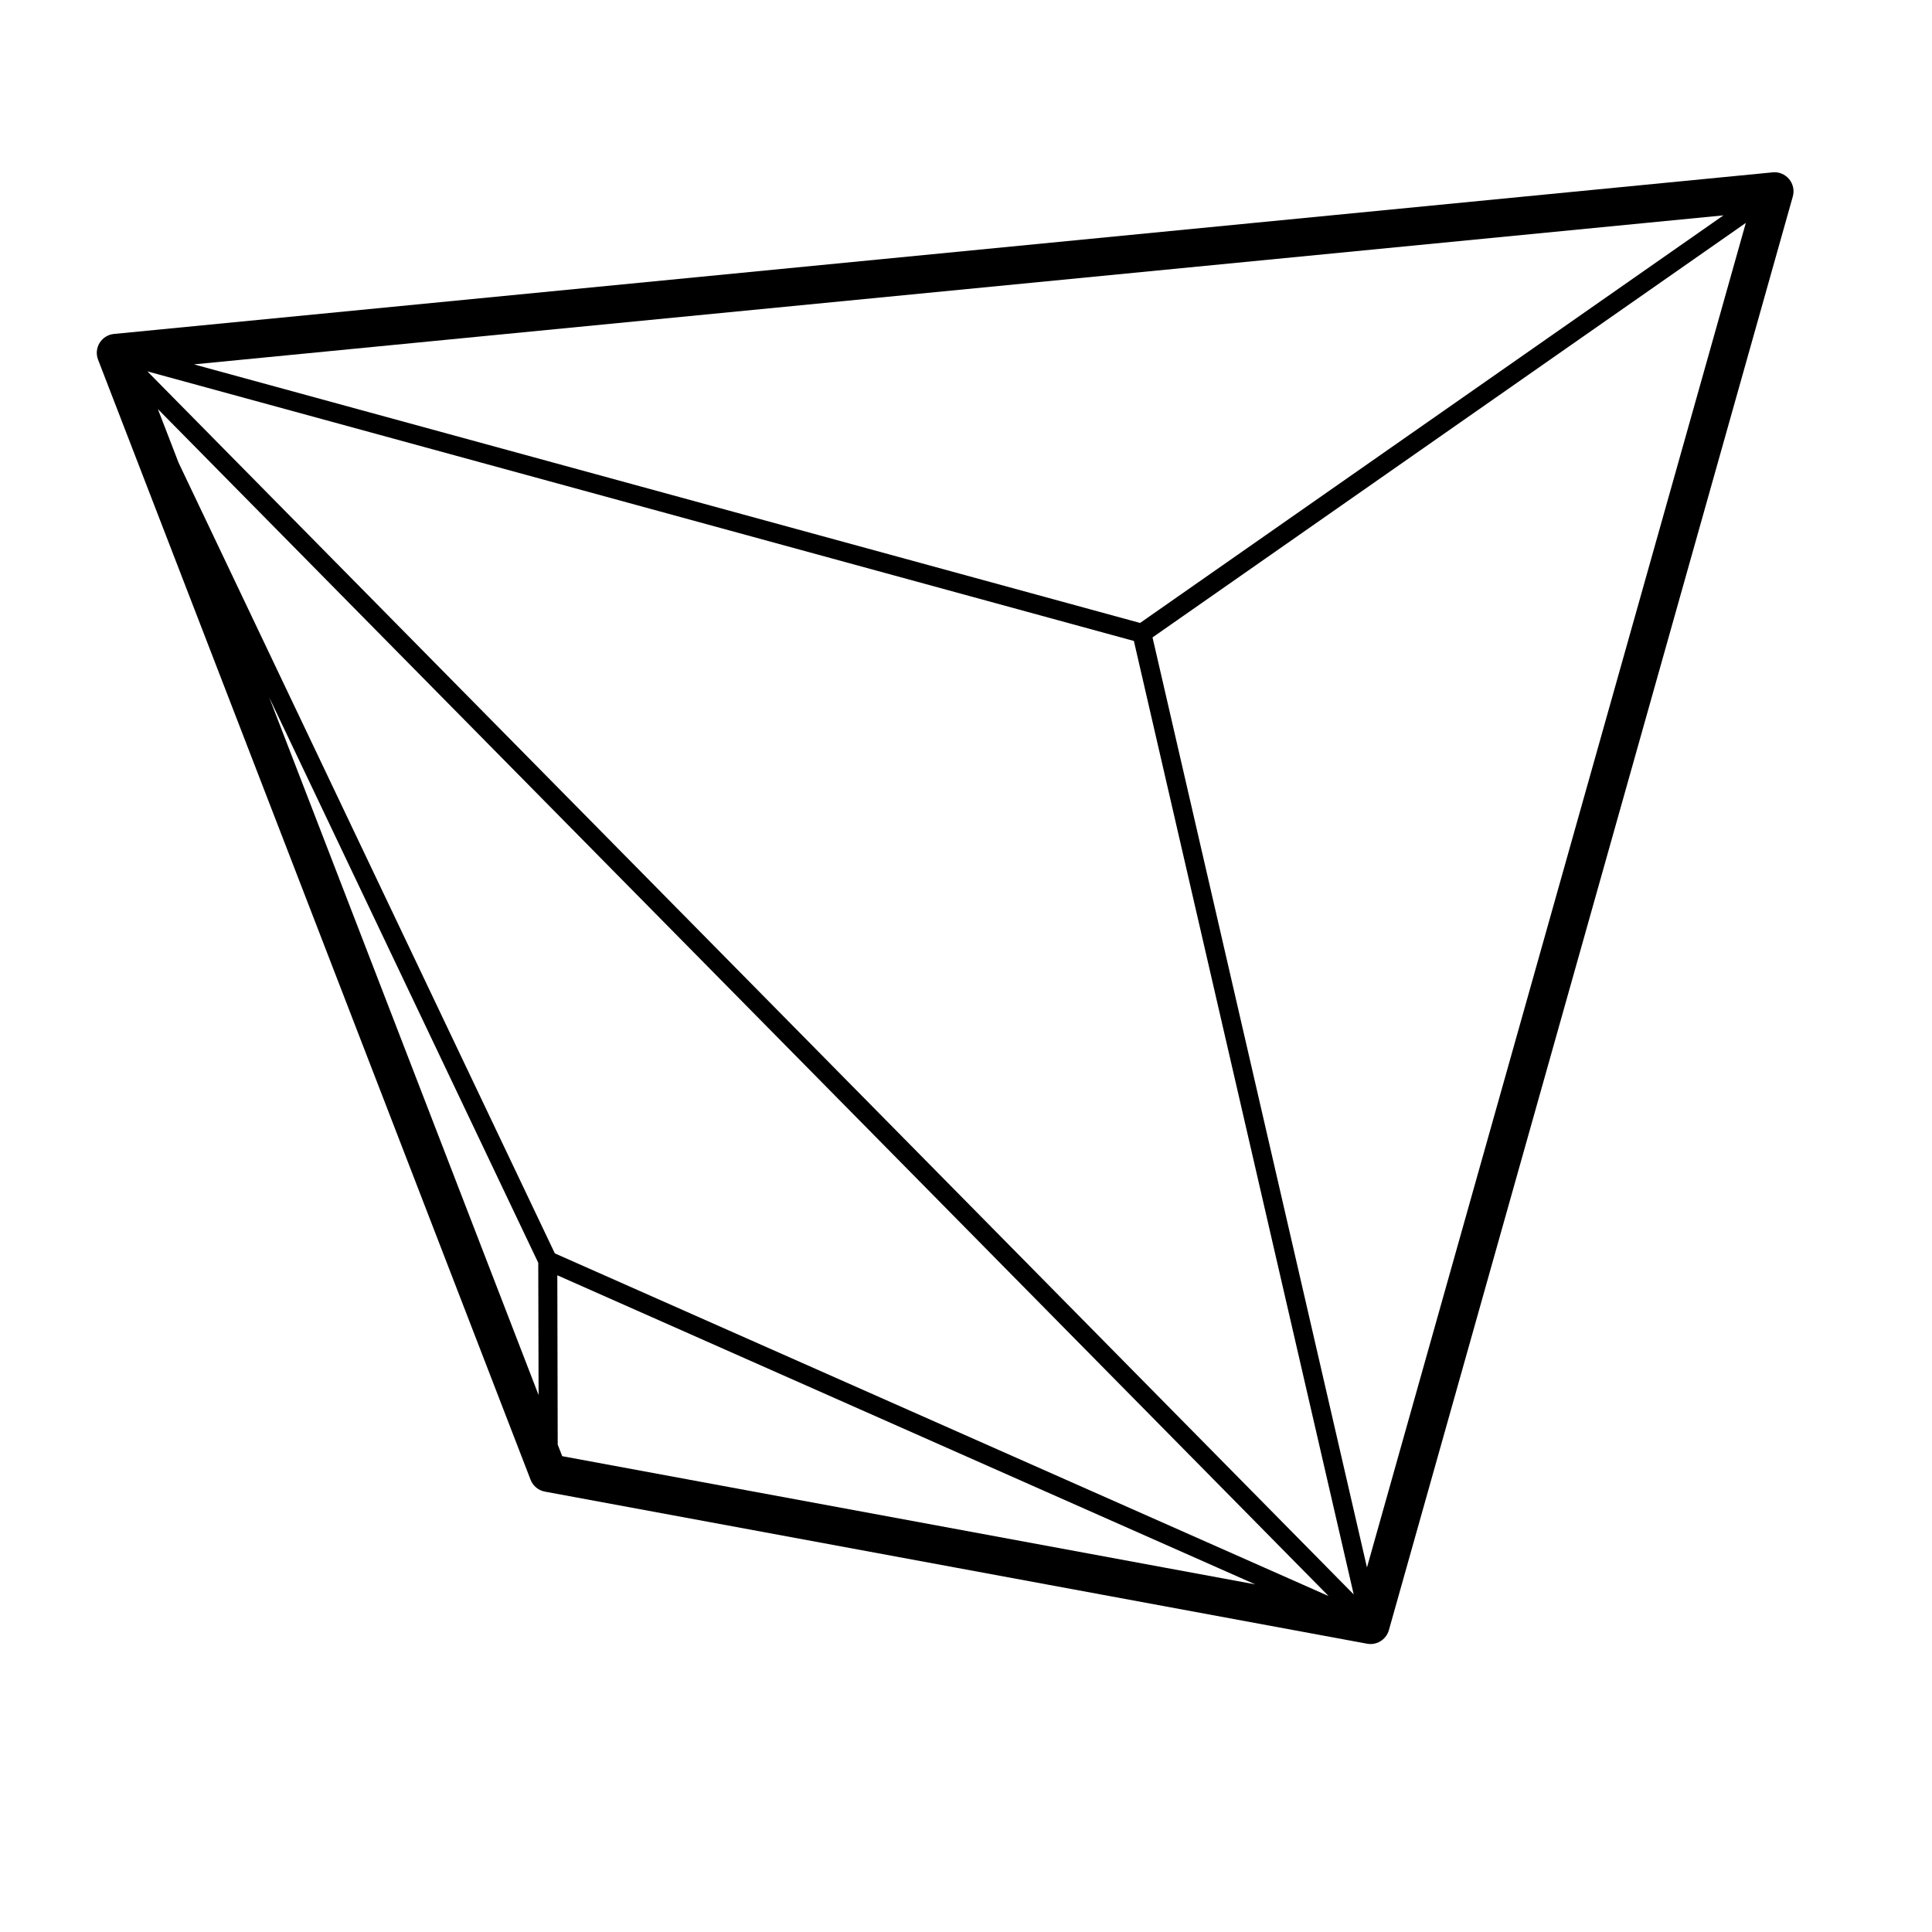 <?xml version="1.0" encoding="UTF-8"?>
<!-- Uploaded to: SVG Repo, www.svgrepo.com, Generator: SVG Repo Mixer Tools -->
<svg fill="#000000" width="800px" height="800px" version="1.1" viewBox="144 144 512 512" xmlns="http://www.w3.org/2000/svg">
 <path d="m618.12 191.46c-1.062-1.281-2.707-1.965-4.348-1.785l-439.57 42.824c-1.57 0.152-2.977 1.027-3.805 2.367-0.828 1.34-0.977 2.992-0.406 4.457l114.62 296.83c0.629 1.633 2.062 2.82 3.785 3.141l217.9 40.305c0.312 0.055 0.613 0.086 0.922 0.086 2.211 0 4.223-1.473 4.848-3.672l107.05-379.95c0.449-1.602 0.082-3.32-0.988-4.602zm-327.08 284.7-99.715-209.54-5.488-14.211 310.25 314.56zm-107.98-233.74 261.43 71.441 58.254 252.68zm263.07 66.668-250.74-68.527 405.34-39.488zm-230.8 19.699 71.312 149.87 0.09 35.051zm76.469 198.05-0.105-44.875 184.96 81.914-183.66-33.973zm214.46 32.555-56.828-246.47 157.23-109.85z"/>
</svg>